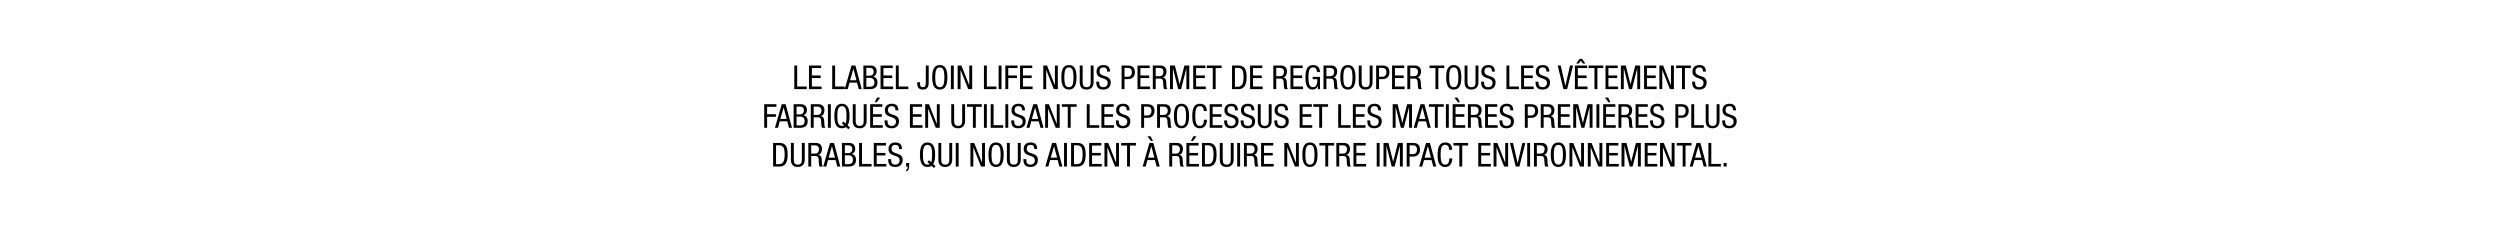 <svg width="5296" height="524" viewBox="0 0 5296 524" fill="none" xmlns="http://www.w3.org/2000/svg">
<path d="M1682.62 138.77V188.75H1709.08V183.29H1688.78V138.77H1682.62ZM1713.73 138.77V188.75H1740.4V183.29H1719.89V165.37H1738.44V159.91H1719.89V144.23H1739.56V138.77H1713.73ZM1762.94 138.77V188.75H1789.4V183.29H1769.1V138.77H1762.94ZM1803.85 138.77L1789.43 188.75H1795.87L1799.58 175.03H1815.54L1819.11 188.75H1825.55L1812.11 138.77H1803.85ZM1807.91 145.84L1814.28 169.99H1800.84L1807.77 145.84H1807.91ZM1829.05 138.77V188.75H1842.98C1853.34 188.75 1858.8 184.34 1858.8 174.47C1858.8 167.89 1855.65 163.48 1849.91 162.15V162.01C1854.39 160.68 1857.19 156.2 1857.19 151.58C1857.19 142.83 1851.94 138.77 1844.52 138.77H1829.05ZM1835.21 160.33V143.81H1842.42C1847.67 143.81 1850.75 146.4 1850.75 152C1850.75 157.53 1847.53 160.33 1842.49 160.33H1835.21ZM1835.21 183.71V164.95H1842.77C1848.44 164.95 1852.36 168.17 1852.36 174.47C1852.36 180.42 1849.07 183.71 1843.75 183.71H1835.21ZM1865.35 138.77V188.75H1892.02V183.29H1871.51V165.37H1890.06V159.91H1871.51V144.23H1891.18V138.77H1865.35ZM1897.75 138.77V188.75H1924.21V183.29H1903.91V138.77H1897.75ZM1961.21 138.77V174.68C1961.21 182.45 1959.53 184.69 1954.77 184.69C1950.85 184.69 1949.03 182.31 1949.03 177.97V174.19H1943.15V177.9C1943.15 185.67 1947.56 189.73 1954.84 189.73C1963.52 189.73 1967.37 185.32 1967.37 174.82V138.77H1961.21ZM1990.87 137.79C1980.3 137.79 1974.77 145.42 1974.77 163.76C1974.77 181.96 1980.16 189.73 1990.87 189.73C2001.65 189.73 2006.97 181.96 2006.97 163.76C2006.97 145.35 2001.44 137.79 1990.87 137.79ZM1981.21 163.83C1981.21 155.78 1981.98 150.25 1983.52 147.31C1985.06 144.3 1987.51 142.83 1990.8 142.83C1994.23 142.83 1996.68 144.37 1998.22 147.31C1999.76 150.32 2000.53 155.78 2000.53 163.76C2000.53 171.81 1999.76 177.34 1998.22 180.28C1996.68 183.22 1994.23 184.69 1990.87 184.69C1987.51 184.69 1985.06 183.22 1983.52 180.21C1981.98 177.27 1981.21 171.81 1981.21 163.83ZM2014.37 138.77V188.75H2020.53V138.77H2014.37ZM2028.66 138.77V188.75H2034.82V148.29H2034.96L2050.99 188.75H2059.46V138.77H2053.3V180.49H2053.16L2036.64 138.77H2028.66ZM2084.37 138.77V188.75H2110.83V183.29H2090.53V138.77H2084.37ZM2115.47 138.77V188.75H2121.63V138.77H2115.47ZM2129.76 138.77V188.75H2135.92V165.37H2154.47V159.91H2135.92V144.23H2155.59V138.77H2129.76ZM2160.86 138.77V188.75H2187.53V183.29H2167.02V165.37H2185.57V159.91H2167.02V144.23H2186.69V138.77H2160.86ZM2210.08 138.77V188.75H2216.24V148.29H2216.38L2232.41 188.75H2240.88V138.77H2234.72V180.49H2234.58L2218.06 138.77H2210.08ZM2264.38 137.79C2253.81 137.79 2248.28 145.42 2248.28 163.76C2248.28 181.96 2253.67 189.73 2264.38 189.73C2275.16 189.73 2280.48 181.96 2280.48 163.76C2280.48 145.35 2274.95 137.79 2264.38 137.79ZM2254.72 163.83C2254.72 155.78 2255.49 150.25 2257.03 147.31C2258.57 144.3 2261.02 142.83 2264.31 142.83C2267.74 142.83 2270.19 144.37 2271.73 147.31C2273.27 150.32 2274.04 155.78 2274.04 163.76C2274.04 171.81 2273.27 177.34 2271.73 180.28C2270.19 183.22 2267.74 184.69 2264.38 184.69C2261.02 184.69 2258.57 183.22 2257.03 180.21C2255.49 177.27 2254.72 171.81 2254.72 163.83ZM2287.32 138.77V174.19C2287.32 184.27 2291.94 189.73 2301.95 189.73C2311.54 189.73 2316.65 183.57 2316.65 174.26V138.77H2310.49V174.26C2310.49 181.33 2308.04 184.69 2301.95 184.69C2296.07 184.69 2293.48 181.47 2293.48 174.26V138.77H2287.32ZM2337.54 137.79C2327.88 137.79 2322.91 143.46 2322.91 151.65C2322.91 158.02 2325.5 162.29 2334.25 165.16C2341.74 167.61 2346.5 169.36 2346.5 175.87C2346.5 180.91 2342.93 184.69 2337.75 184.69C2330.47 184.69 2328.44 180.84 2328.44 173.77V173.07H2322.28V173.35C2322.28 185.11 2326.83 189.73 2337.4 189.73C2346.71 189.73 2352.94 184.55 2352.94 174.89C2352.94 168.03 2350 164.04 2341.04 161.31C2333.76 159.07 2329.35 157.25 2329.35 150.95C2329.35 145.91 2332.15 142.83 2337.61 142.83C2342.79 142.83 2345.38 145.77 2345.38 151.44V151.72H2351.54C2351.26 142.13 2346.85 137.79 2337.54 137.79ZM2375.99 138.77V188.75H2382.15V167.61H2390.06C2398.25 167.61 2404.2 162.36 2404.2 153.12C2404.2 143.81 2399.65 138.77 2389.29 138.77H2375.99ZM2382.15 162.57V143.81H2389.36C2394.47 143.81 2397.76 146.68 2397.76 152.84C2397.76 159 2394.33 162.57 2389.64 162.57H2382.15ZM2409.69 138.77V188.75H2436.36V183.29H2415.85V165.37H2434.4V159.91H2415.85V144.23H2435.52V138.77H2409.69ZM2442.09 138.77V188.75H2448.25V166.49H2457.07C2462.25 166.49 2463.79 169.78 2464 173.84C2464 174.05 2464.14 176.36 2464.35 180.84C2464.63 185.32 2465.26 187.91 2466.1 188.75H2473.52C2471.98 187.77 2471.21 186.02 2471.07 183.57L2470.44 172.65C2470.16 167.82 2467.57 164.53 2463.37 164.04V163.9C2468.48 162.71 2471.07 157.67 2471.07 151.3C2471.07 143.46 2466.03 138.77 2458.54 138.77H2442.09ZM2448.25 161.45V143.81H2455.81C2460.99 143.81 2464.63 146.61 2464.63 151.86C2464.63 158.51 2461.34 161.45 2455.74 161.45H2448.25ZM2478.53 138.77V188.75H2484.69V145.07H2484.83L2495.89 188.75H2502.05L2513.11 145.07H2513.25V188.75H2519.41V138.77H2509.05L2499.04 178.39H2498.9L2488.89 138.77H2478.53ZM2527.68 138.77V188.75H2554.35V183.29H2533.84V165.37H2552.39V159.91H2533.84V144.23H2553.51V138.77H2527.68ZM2556.58 138.77V144.23H2569.11V188.75H2575.27V144.23H2587.87V138.77H2556.58ZM2609.93 138.77V188.75H2624.14C2634.78 188.75 2640.8 180.98 2640.8 163.69C2640.8 152.98 2639.19 147.17 2636.32 143.81C2633.45 140.45 2629.25 138.77 2623.65 138.77H2609.93ZM2616.09 183.71V143.81H2622.46C2626.38 143.81 2629.32 145.07 2631.35 147.8C2633.31 150.39 2634.36 154.87 2634.36 163.76C2634.36 171.46 2633.24 176.36 2631.28 179.3C2629.25 182.24 2626.52 183.71 2622.46 183.71H2616.09ZM2648.2 138.77V188.75H2674.87V183.29H2654.36V165.37H2672.91V159.91H2654.36V144.23H2674.03V138.77H2648.2ZM2697.42 138.77V188.75H2703.58V166.49H2712.4C2717.58 166.49 2719.12 169.78 2719.33 173.84C2719.33 174.05 2719.47 176.36 2719.68 180.84C2719.96 185.32 2720.59 187.91 2721.43 188.75H2728.85C2727.31 187.77 2726.54 186.02 2726.4 183.57L2725.77 172.65C2725.49 167.82 2722.9 164.53 2718.7 164.04V163.9C2723.81 162.71 2726.4 157.67 2726.4 151.3C2726.4 143.46 2721.36 138.77 2713.87 138.77H2697.42ZM2703.58 161.45V143.81H2711.14C2716.32 143.81 2719.96 146.61 2719.96 151.86C2719.96 158.51 2716.67 161.45 2711.07 161.45H2703.58ZM2733.72 138.77V188.75H2760.39V183.29H2739.88V165.37H2758.43V159.91H2739.88V144.23H2759.55V138.77H2733.72ZM2781.52 137.79C2770.88 137.79 2765.42 145.42 2765.42 163.83C2765.42 175.59 2766.96 189.73 2780.75 189.73C2785.65 189.73 2789.99 186.79 2791.53 181.96H2791.67V188.75H2796.29V162.78H2780.82V167.82H2790.69V168.1C2790.69 179.58 2787.68 184.69 2781.52 184.69C2778.16 184.69 2775.71 183.15 2774.17 180.21C2772.63 177.27 2771.86 171.81 2771.86 163.83C2771.86 155.85 2772.56 150.67 2774.03 147.66C2775.57 144.65 2777.67 142.83 2781.52 142.83C2786.63 142.83 2789.36 145.84 2789.85 152.56V152.63H2796.29C2796.22 143.32 2790.83 137.79 2781.52 137.79ZM2803.72 138.77V188.75H2809.88V166.49H2818.7C2823.88 166.49 2825.42 169.78 2825.63 173.84C2825.63 174.05 2825.77 176.36 2825.98 180.84C2826.26 185.32 2826.89 187.91 2827.73 188.75H2835.15C2833.61 187.77 2832.84 186.02 2832.7 183.57L2832.07 172.65C2831.79 167.82 2829.2 164.53 2825 164.04V163.9C2830.11 162.71 2832.7 157.67 2832.7 151.3C2832.7 143.46 2827.66 138.77 2820.17 138.77H2803.72ZM2809.88 161.45V143.81H2817.44C2822.62 143.81 2826.26 146.61 2826.26 151.86C2826.26 158.51 2822.97 161.45 2817.37 161.45H2809.88ZM2855.41 137.79C2844.84 137.79 2839.31 145.42 2839.31 163.76C2839.31 181.96 2844.7 189.73 2855.41 189.73C2866.19 189.73 2871.51 181.96 2871.51 163.76C2871.51 145.35 2865.98 137.79 2855.41 137.79ZM2845.75 163.83C2845.75 155.78 2846.52 150.25 2848.06 147.31C2849.6 144.3 2852.05 142.83 2855.34 142.83C2858.77 142.83 2861.22 144.37 2862.76 147.31C2864.3 150.32 2865.07 155.78 2865.07 163.76C2865.07 171.81 2864.3 177.34 2862.76 180.28C2861.22 183.22 2858.77 184.69 2855.41 184.69C2852.05 184.69 2849.6 183.22 2848.06 180.21C2846.52 177.27 2845.75 171.81 2845.75 163.83ZM2878.35 138.77V174.19C2878.35 184.27 2882.97 189.73 2892.98 189.73C2902.57 189.73 2907.68 183.57 2907.68 174.26V138.77H2901.52V174.26C2901.52 181.33 2899.07 184.69 2892.98 184.69C2887.1 184.69 2884.51 181.47 2884.51 174.26V138.77H2878.35ZM2915.21 138.77V188.75H2921.37V167.61H2929.28C2937.47 167.61 2943.42 162.36 2943.42 153.12C2943.42 143.81 2938.87 138.77 2928.51 138.77H2915.21ZM2921.37 162.57V143.81H2928.58C2933.69 143.81 2936.98 146.68 2936.98 152.84C2936.98 159 2933.55 162.57 2928.86 162.57H2921.37ZM2948.91 138.77V188.75H2975.58V183.29H2955.07V165.37H2973.62V159.91H2955.07V144.23H2974.74V138.77H2948.91ZM2981.31 138.77V188.75H2987.47V166.49H2996.29C3001.47 166.49 3003.01 169.78 3003.22 173.84C3003.22 174.05 3003.36 176.36 3003.57 180.84C3003.85 185.32 3004.48 187.91 3005.32 188.75H3012.74C3011.2 187.77 3010.43 186.02 3010.29 183.57L3009.66 172.65C3009.38 167.82 3006.79 164.53 3002.59 164.04V163.9C3007.7 162.71 3010.29 157.67 3010.29 151.3C3010.29 143.46 3005.25 138.77 2997.76 138.77H2981.31ZM2987.47 161.45V143.81H2995.03C3000.21 143.81 3003.85 146.61 3003.85 151.86C3003.85 158.51 3000.56 161.45 2994.96 161.45H2987.47ZM3028.33 138.77V144.23H3040.86V188.75H3047.02V144.23H3059.62V138.77H3028.33ZM3079.63 137.79C3069.06 137.79 3063.53 145.42 3063.53 163.76C3063.53 181.96 3068.92 189.73 3079.63 189.73C3090.41 189.73 3095.73 181.96 3095.73 163.76C3095.73 145.35 3090.2 137.79 3079.63 137.79ZM3069.97 163.83C3069.97 155.78 3070.74 150.25 3072.28 147.31C3073.82 144.3 3076.27 142.83 3079.56 142.83C3082.99 142.83 3085.44 144.37 3086.98 147.31C3088.52 150.32 3089.29 155.78 3089.29 163.76C3089.29 171.81 3088.52 177.34 3086.98 180.28C3085.44 183.22 3082.99 184.69 3079.63 184.69C3076.27 184.69 3073.82 183.22 3072.28 180.21C3070.74 177.27 3069.97 171.81 3069.97 163.83ZM3102.57 138.77V174.19C3102.57 184.27 3107.19 189.73 3117.2 189.73C3126.79 189.73 3131.9 183.57 3131.9 174.26V138.77H3125.74V174.26C3125.74 181.33 3123.29 184.69 3117.2 184.69C3111.32 184.69 3108.73 181.47 3108.73 174.26V138.77H3102.57ZM3152.8 137.79C3143.14 137.79 3138.17 143.46 3138.17 151.65C3138.17 158.02 3140.76 162.29 3149.51 165.16C3157 167.61 3161.76 169.36 3161.76 175.87C3161.76 180.91 3158.19 184.69 3153.01 184.69C3145.73 184.69 3143.7 180.84 3143.7 173.77V173.07H3137.54V173.35C3137.54 185.11 3142.09 189.73 3152.66 189.73C3161.97 189.73 3168.2 184.55 3168.2 174.89C3168.2 168.03 3165.26 164.04 3156.3 161.31C3149.02 159.07 3144.61 157.25 3144.61 150.95C3144.61 145.91 3147.41 142.83 3152.87 142.83C3158.05 142.83 3160.64 145.77 3160.64 151.44V151.72H3166.8C3166.52 142.13 3162.11 137.79 3152.8 137.79ZM3191.24 138.77V188.75H3217.7V183.29H3197.4V138.77H3191.24ZM3222.35 138.77V188.75H3249.02V183.29H3228.51V165.37H3247.06V159.91H3228.51V144.23H3248.18V138.77H3222.35ZM3268.12 137.79C3258.46 137.79 3253.49 143.46 3253.49 151.65C3253.49 158.02 3256.08 162.29 3264.83 165.16C3272.32 167.61 3277.08 169.36 3277.08 175.87C3277.08 180.91 3273.51 184.69 3268.33 184.69C3261.05 184.69 3259.02 180.84 3259.02 173.77V173.07H3252.86V173.35C3252.86 185.11 3257.41 189.73 3267.98 189.73C3277.29 189.73 3283.52 184.55 3283.52 174.89C3283.52 168.03 3280.58 164.04 3271.62 161.31C3264.34 159.07 3259.93 157.25 3259.93 150.95C3259.93 145.91 3262.73 142.83 3268.19 142.83C3273.37 142.83 3275.96 145.77 3275.96 151.44V151.72H3282.12C3281.84 142.13 3277.43 137.79 3268.12 137.79ZM3299.77 138.77L3311.95 188.75H3319.79L3332.39 138.77H3325.95L3316.15 181.68H3316.01L3306.21 138.77H3299.77ZM3336.3 138.77V188.75H3362.97V183.29H3342.46V165.37H3361.01V159.91H3342.46V144.23H3362.13V138.77H3336.3ZM3346.17 124.7L3339.1 134.64H3344.56L3348.83 128.48L3353.1 134.64H3358.56L3351.56 124.7H3346.17ZM3365.21 138.77V144.23H3377.74V188.75H3383.9V144.23H3396.5V138.77H3365.21ZM3401.11 138.77V188.75H3427.78V183.29H3407.27V165.37H3425.82V159.91H3407.27V144.23H3426.94V138.77H3401.11ZM3433.65 138.77V188.75H3439.81V145.07H3439.95L3451.01 188.75H3457.17L3468.23 145.07H3468.37V188.75H3474.53V138.77H3464.17L3454.16 178.39H3454.02L3444.01 138.77H3433.65ZM3482.8 138.77V188.75H3509.47V183.29H3488.96V165.37H3507.51V159.91H3488.96V144.23H3508.63V138.77H3482.8ZM3515.2 138.77V188.75H3521.36V148.29H3521.5L3537.53 188.75H3546V138.77H3539.84V180.49H3539.7L3523.18 138.77H3515.2ZM3550.6 138.77V144.23H3563.13V188.75H3569.29V144.23H3581.89V138.77H3550.6ZM3599.87 137.79C3590.21 137.79 3585.24 143.46 3585.24 151.65C3585.24 158.02 3587.83 162.29 3596.58 165.16C3604.07 167.61 3608.83 169.36 3608.83 175.87C3608.83 180.91 3605.26 184.69 3600.08 184.69C3592.8 184.69 3590.77 180.84 3590.77 173.77V173.07H3584.61V173.35C3584.61 185.11 3589.16 189.73 3599.73 189.73C3609.04 189.73 3615.27 184.55 3615.27 174.89C3615.27 168.03 3612.33 164.04 3603.37 161.31C3596.09 159.07 3591.68 157.25 3591.68 150.95C3591.68 145.91 3594.48 142.83 3599.94 142.83C3605.12 142.83 3607.71 145.77 3607.71 151.44V151.72H3613.87C3613.59 142.13 3609.18 137.79 3599.87 137.79ZM1618.91 220.77V270.75H1625.07V247.37H1643.62V241.91H1625.07V226.23H1644.74V220.77H1618.91ZM1656.05 220.77L1641.63 270.75H1648.07L1651.78 257.03H1667.74L1671.31 270.75H1677.75L1664.31 220.77H1656.05ZM1660.11 227.84L1666.48 251.99H1653.04L1659.97 227.84H1660.11ZM1681.25 220.77V270.75H1695.18C1705.54 270.75 1711 266.34 1711 256.47C1711 249.89 1707.85 245.48 1702.11 244.15V244.01C1706.59 242.68 1709.39 238.2 1709.39 233.58C1709.39 224.83 1704.14 220.77 1696.72 220.77H1681.25ZM1687.41 242.33V225.81H1694.62C1699.87 225.81 1702.95 228.4 1702.95 234C1702.95 239.53 1699.73 242.33 1694.69 242.33H1687.41ZM1687.41 265.71V246.95H1694.97C1700.64 246.95 1704.56 250.17 1704.56 256.47C1704.56 262.42 1701.27 265.71 1695.95 265.71H1687.41ZM1717.55 220.77V270.75H1723.71V248.49H1732.53C1737.71 248.49 1739.25 251.78 1739.46 255.84C1739.46 256.05 1739.6 258.36 1739.81 262.84C1740.09 267.32 1740.72 269.91 1741.56 270.75H1748.98C1747.44 269.77 1746.67 268.02 1746.53 265.57L1745.9 254.65C1745.62 249.82 1743.03 246.53 1738.83 246.04V245.9C1743.94 244.71 1746.53 239.67 1746.53 233.3C1746.53 225.46 1741.49 220.77 1734 220.77H1717.55ZM1723.71 243.45V225.81H1731.27C1736.45 225.81 1740.09 228.61 1740.09 233.86C1740.09 240.51 1736.8 243.45 1731.2 243.45H1723.71ZM1753.85 220.77V270.75H1760.01V220.77H1753.85ZM1783.54 219.79C1772.97 219.79 1767.44 227.35 1767.44 245.76C1767.44 263.96 1772.83 271.73 1783.54 271.73C1786.97 271.73 1789.98 270.82 1792.15 269.21L1797.19 273.76L1800.62 270.12L1795.58 265.5C1798.38 261.3 1799.64 255.14 1799.64 245.76C1799.64 227.35 1794.11 219.79 1783.54 219.79ZM1773.88 245.83C1773.88 237.78 1773.88 224.83 1783.47 224.83C1793.2 224.83 1793.2 237.5 1793.2 245.83C1793.2 254.65 1792.57 258.57 1791.31 261.58L1786.69 257.38L1783.26 261.16L1788.09 265.5C1786.9 266.27 1785.36 266.69 1783.54 266.69C1774.09 266.69 1773.88 254.37 1773.88 245.83ZM1806.48 220.77V256.19C1806.48 266.27 1811.1 271.73 1821.11 271.73C1830.7 271.73 1835.81 265.57 1835.81 256.26V220.77H1829.65V256.26C1829.65 263.33 1827.2 266.69 1821.11 266.69C1815.23 266.69 1812.64 263.47 1812.64 256.26V220.77H1806.48ZM1843.33 220.77V270.75H1870V265.29H1849.49V247.37H1868.04V241.91H1849.49V226.23H1869.16V220.77H1843.33ZM1857.89 206.7L1852.99 216.64H1857.19L1864.75 206.7H1857.89ZM1889.11 219.79C1879.45 219.79 1874.48 225.46 1874.48 233.65C1874.48 240.02 1877.07 244.29 1885.82 247.16C1893.31 249.61 1898.07 251.36 1898.07 257.87C1898.07 262.91 1894.5 266.69 1889.32 266.69C1882.04 266.69 1880.01 262.84 1880.01 255.77V255.07H1873.85V255.35C1873.85 267.11 1878.4 271.73 1888.97 271.73C1898.28 271.73 1904.51 266.55 1904.51 256.89C1904.51 250.03 1901.57 246.04 1892.61 243.31C1885.33 241.07 1880.92 239.25 1880.92 232.95C1880.92 227.91 1883.72 224.83 1889.18 224.83C1894.36 224.83 1896.95 227.77 1896.95 233.44V233.72H1903.11C1902.83 224.13 1898.42 219.79 1889.11 219.79ZM1927.55 220.77V270.75H1954.22V265.29H1933.71V247.37H1952.26V241.91H1933.71V226.23H1953.38V220.77H1927.55ZM1959.96 220.77V270.75H1966.12V230.29H1966.26L1982.29 270.75H1990.76V220.77H1984.6V262.49H1984.46L1967.94 220.77H1959.96ZM2015.11 220.77V256.19C2015.11 266.27 2019.73 271.73 2029.74 271.73C2039.33 271.73 2044.44 265.57 2044.44 256.26V220.77H2038.28V256.26C2038.28 263.33 2035.83 266.69 2029.74 266.69C2023.86 266.69 2021.27 263.47 2021.27 256.26V220.77H2015.11ZM2048.47 220.77V226.23H2061V270.75H2067.16V226.23H2079.76V220.77H2048.47ZM2084.37 220.77V270.75H2090.53V220.77H2084.37ZM2098.66 220.77V270.75H2125.12V265.29H2104.82V220.77H2098.66ZM2129.76 220.77V270.75H2135.92V220.77H2129.76ZM2157.42 219.79C2147.76 219.79 2142.79 225.46 2142.79 233.65C2142.79 240.02 2145.38 244.29 2154.13 247.16C2161.62 249.61 2166.38 251.36 2166.38 257.87C2166.38 262.91 2162.81 266.69 2157.63 266.69C2150.35 266.69 2148.32 262.84 2148.32 255.77V255.07H2142.16V255.35C2142.16 267.11 2146.71 271.73 2157.28 271.73C2166.59 271.73 2172.82 266.55 2172.82 256.89C2172.82 250.03 2169.88 246.04 2160.92 243.31C2153.64 241.07 2149.23 239.25 2149.23 232.95C2149.23 227.91 2152.03 224.83 2157.49 224.83C2162.67 224.83 2165.26 227.77 2165.26 233.44V233.72H2171.42C2171.14 224.13 2166.73 219.79 2157.42 219.79ZM2188.85 220.77L2174.43 270.75H2180.87L2184.58 257.03H2200.54L2204.11 270.75H2210.55L2197.11 220.77H2188.85ZM2192.91 227.84L2199.28 251.99H2185.84L2192.77 227.84H2192.91ZM2214.05 220.77V270.75H2220.21V230.29H2220.35L2236.38 270.75H2244.85V220.77H2238.69V262.49H2238.55L2222.03 220.77H2214.05ZM2249.44 220.77V226.23H2261.97V270.75H2268.13V226.23H2280.73V220.77H2249.44ZM2302.16 220.77V270.75H2328.62V265.29H2308.32V220.77H2302.16ZM2333.27 220.77V270.75H2359.94V265.29H2339.43V247.37H2357.98V241.91H2339.43V226.23H2359.1V220.77H2333.27ZM2379.04 219.79C2369.38 219.79 2364.41 225.46 2364.41 233.65C2364.41 240.02 2367 244.29 2375.75 247.16C2383.24 249.61 2388 251.36 2388 257.87C2388 262.91 2384.43 266.69 2379.25 266.69C2371.97 266.69 2369.94 262.84 2369.94 255.77V255.07H2363.78V255.35C2363.78 267.11 2368.33 271.73 2378.9 271.73C2388.21 271.73 2394.44 266.55 2394.44 256.89C2394.44 250.03 2391.5 246.04 2382.54 243.31C2375.26 241.07 2370.85 239.25 2370.85 232.95C2370.85 227.91 2373.65 224.83 2379.11 224.83C2384.29 224.83 2386.88 227.77 2386.88 233.44V233.72H2393.04C2392.76 224.13 2388.35 219.79 2379.04 219.79ZM2417.48 220.77V270.75H2423.64V249.61H2431.55C2439.74 249.61 2445.69 244.36 2445.69 235.12C2445.69 225.81 2441.14 220.77 2430.78 220.77H2417.48ZM2423.64 244.57V225.81H2430.85C2435.96 225.81 2439.25 228.68 2439.25 234.84C2439.25 241 2435.82 244.57 2431.13 244.57H2423.64ZM2451.19 220.77V270.75H2457.35V248.49H2466.17C2471.35 248.49 2472.89 251.78 2473.1 255.84C2473.1 256.05 2473.24 258.36 2473.45 262.84C2473.73 267.32 2474.36 269.91 2475.2 270.75H2482.62C2481.08 269.77 2480.31 268.02 2480.17 265.57L2479.54 254.65C2479.26 249.82 2476.67 246.53 2472.47 246.04V245.9C2477.58 244.71 2480.17 239.67 2480.17 233.3C2480.17 225.46 2475.13 220.77 2467.64 220.77H2451.19ZM2457.35 243.45V225.81H2464.91C2470.09 225.81 2473.73 228.61 2473.73 233.86C2473.73 240.51 2470.44 243.45 2464.84 243.45H2457.35ZM2502.88 219.79C2492.31 219.79 2486.78 227.42 2486.78 245.76C2486.78 263.96 2492.17 271.73 2502.88 271.73C2513.66 271.73 2518.98 263.96 2518.98 245.76C2518.98 227.35 2513.45 219.79 2502.88 219.79ZM2493.22 245.83C2493.22 237.78 2493.99 232.25 2495.53 229.31C2497.07 226.3 2499.52 224.83 2502.81 224.83C2506.24 224.83 2508.69 226.37 2510.23 229.31C2511.77 232.32 2512.54 237.78 2512.54 245.76C2512.54 253.81 2511.77 259.34 2510.23 262.28C2508.69 265.22 2506.24 266.69 2502.88 266.69C2499.52 266.69 2497.07 265.22 2495.53 262.21C2493.99 259.27 2493.22 253.81 2493.22 245.83ZM2541.78 219.79C2531.14 219.79 2525.68 227.42 2525.68 245.83C2525.68 257.73 2527.22 271.73 2541.78 271.73C2551.16 271.73 2556.2 265.36 2556.97 253.6H2550.53C2550.25 262.77 2547.52 266.69 2541.78 266.69C2538.42 266.69 2535.97 265.22 2534.43 262.21C2532.89 259.27 2532.12 253.81 2532.12 245.83C2532.12 237.29 2532.89 232.46 2534.36 229.45C2535.9 226.44 2538.35 224.83 2541.78 224.83C2547.17 224.83 2549.83 228.26 2550.11 235.33H2556.55C2556.2 224.83 2551.37 219.79 2541.78 219.79ZM2562.68 220.77V270.75H2589.35V265.29H2568.84V247.37H2587.39V241.91H2568.84V226.23H2588.51V220.77H2562.68ZM2608.45 219.79C2598.79 219.79 2593.82 225.46 2593.82 233.65C2593.82 240.02 2596.41 244.29 2605.16 247.16C2612.65 249.61 2617.41 251.36 2617.41 257.87C2617.41 262.91 2613.84 266.69 2608.66 266.69C2601.38 266.69 2599.35 262.84 2599.35 255.77V255.07H2593.19V255.35C2593.19 267.11 2597.74 271.73 2608.31 271.73C2617.62 271.73 2623.85 266.55 2623.85 256.89C2623.85 250.03 2620.91 246.04 2611.95 243.31C2604.67 241.07 2600.26 239.25 2600.26 232.95C2600.26 227.91 2603.06 224.83 2608.52 224.83C2613.7 224.83 2616.29 227.77 2616.29 233.44V233.72H2622.45C2622.17 224.13 2617.76 219.79 2608.45 219.79ZM2643.45 219.79C2633.79 219.79 2628.82 225.46 2628.82 233.65C2628.82 240.02 2631.41 244.29 2640.16 247.16C2647.65 249.61 2652.41 251.36 2652.41 257.87C2652.41 262.91 2648.84 266.69 2643.66 266.69C2636.38 266.69 2634.35 262.84 2634.35 255.77V255.07H2628.19V255.35C2628.19 267.11 2632.74 271.73 2643.31 271.73C2652.62 271.73 2658.85 266.55 2658.85 256.89C2658.85 250.03 2655.91 246.04 2646.95 243.31C2639.67 241.07 2635.26 239.25 2635.26 232.95C2635.26 227.91 2638.06 224.83 2643.52 224.83C2648.7 224.83 2651.29 227.77 2651.29 233.44V233.72H2657.45C2657.17 224.13 2652.76 219.79 2643.45 219.79ZM2664.52 220.77V256.19C2664.52 266.27 2669.14 271.73 2679.15 271.73C2688.74 271.73 2693.85 265.57 2693.85 256.26V220.77H2687.69V256.26C2687.69 263.33 2685.24 266.69 2679.15 266.69C2673.27 266.69 2670.68 263.47 2670.68 256.26V220.77H2664.52ZM2714.75 219.79C2705.09 219.79 2700.12 225.46 2700.12 233.65C2700.12 240.02 2702.71 244.29 2711.46 247.16C2718.95 249.61 2723.71 251.36 2723.71 257.87C2723.71 262.91 2720.14 266.69 2714.96 266.69C2707.68 266.69 2705.65 262.84 2705.65 255.77V255.07H2699.49V255.35C2699.49 267.11 2704.04 271.73 2714.61 271.73C2723.92 271.73 2730.15 266.55 2730.15 256.89C2730.15 250.03 2727.21 246.04 2718.25 243.31C2710.97 241.07 2706.56 239.25 2706.56 232.95C2706.56 227.91 2709.36 224.83 2714.82 224.83C2720 224.83 2722.59 227.77 2722.59 233.44V233.72H2728.75C2728.47 224.13 2724.06 219.79 2714.75 219.79ZM2753.2 220.77V270.75H2779.87V265.29H2759.36V247.37H2777.91V241.91H2759.36V226.23H2779.03V220.77H2753.2ZM2782.1 220.77V226.23H2794.63V270.75H2800.79V226.23H2813.39V220.77H2782.1ZM2834.82 220.77V270.75H2861.28V265.29H2840.98V220.77H2834.82ZM2865.92 220.77V270.75H2892.59V265.29H2872.08V247.37H2890.63V241.91H2872.08V226.23H2891.75V220.77H2865.92ZM2911.69 219.79C2902.03 219.79 2897.06 225.46 2897.06 233.65C2897.06 240.02 2899.65 244.29 2908.4 247.16C2915.89 249.61 2920.65 251.36 2920.65 257.87C2920.65 262.91 2917.08 266.69 2911.9 266.69C2904.62 266.69 2902.59 262.84 2902.59 255.77V255.07H2896.43V255.35C2896.43 267.11 2900.98 271.73 2911.55 271.73C2920.86 271.73 2927.09 266.55 2927.09 256.89C2927.09 250.03 2924.15 246.04 2915.19 243.31C2907.91 241.07 2903.5 239.25 2903.5 232.95C2903.5 227.91 2906.3 224.83 2911.76 224.83C2916.94 224.83 2919.53 227.77 2919.53 233.44V233.72H2925.69C2925.41 224.13 2921 219.79 2911.69 219.79ZM2950.28 220.77V270.75H2956.44V227.07H2956.58L2967.64 270.75H2973.8L2984.86 227.07H2985V270.75H2991.16V220.77H2980.8L2970.79 260.39H2970.65L2960.64 220.77H2950.28ZM3009.23 220.77L2994.81 270.75H3001.25L3004.96 257.03H3020.92L3024.49 270.75H3030.93L3017.49 220.77H3009.23ZM3013.29 227.84L3019.66 251.99H3006.22L3013.15 227.84H3013.29ZM3027.1 220.77V226.23H3039.63V270.75H3045.79V226.23H3058.39V220.77H3027.1ZM3063 220.77V270.75H3069.16V220.77H3063ZM3077.29 220.77V270.75H3103.96V265.29H3083.45V247.37H3102V241.91H3083.45V226.23H3103.12V220.77H3077.29ZM3080.93 206.7L3088.49 216.64H3092.69L3087.79 206.7H3080.93ZM3109.69 220.77V270.75H3115.85V248.49H3124.67C3129.85 248.49 3131.39 251.78 3131.6 255.84C3131.6 256.05 3131.74 258.36 3131.95 262.84C3132.23 267.32 3132.86 269.91 3133.7 270.75H3141.12C3139.58 269.77 3138.81 268.02 3138.67 265.57L3138.04 254.65C3137.76 249.82 3135.17 246.53 3130.97 246.04V245.9C3136.08 244.71 3138.67 239.67 3138.67 233.3C3138.67 225.46 3133.63 220.77 3126.14 220.77H3109.69ZM3115.85 243.45V225.81H3123.41C3128.59 225.81 3132.23 228.61 3132.23 233.86C3132.23 240.51 3128.94 243.45 3123.34 243.45H3115.85ZM3145.99 220.77V270.75H3172.66V265.29H3152.15V247.37H3170.7V241.91H3152.15V226.23H3171.82V220.77H3145.99ZM3191.76 219.79C3182.1 219.79 3177.13 225.46 3177.13 233.65C3177.13 240.02 3179.72 244.29 3188.47 247.16C3195.96 249.61 3200.72 251.36 3200.72 257.87C3200.72 262.91 3197.15 266.69 3191.97 266.69C3184.69 266.69 3182.66 262.84 3182.66 255.77V255.07H3176.5V255.35C3176.5 267.11 3181.05 271.73 3191.62 271.73C3200.93 271.73 3207.16 266.55 3207.16 256.89C3207.16 250.03 3204.22 246.04 3195.26 243.31C3187.98 241.07 3183.57 239.25 3183.57 232.95C3183.57 227.91 3186.37 224.83 3191.83 224.83C3197.01 224.83 3199.6 227.77 3199.6 233.44V233.72H3205.76C3205.48 224.13 3201.07 219.79 3191.76 219.79ZM3230.21 220.77V270.75H3236.37V249.61H3244.28C3252.47 249.61 3258.42 244.36 3258.42 235.12C3258.42 225.81 3253.87 220.77 3243.51 220.77H3230.21ZM3236.37 244.57V225.81H3243.58C3248.69 225.81 3251.98 228.68 3251.98 234.84C3251.98 241 3248.55 244.57 3243.86 244.57H3236.37ZM3263.91 220.77V270.75H3270.07V248.49H3278.89C3284.07 248.49 3285.61 251.78 3285.82 255.84C3285.82 256.05 3285.96 258.36 3286.17 262.84C3286.45 267.32 3287.08 269.91 3287.92 270.75H3295.34C3293.8 269.77 3293.03 268.02 3292.89 265.57L3292.26 254.65C3291.98 249.82 3289.39 246.53 3285.19 246.04V245.9C3290.3 244.71 3292.89 239.67 3292.89 233.3C3292.89 225.46 3287.85 220.77 3280.36 220.77H3263.91ZM3270.07 243.45V225.81H3277.63C3282.81 225.81 3286.45 228.61 3286.45 233.86C3286.45 240.51 3283.16 243.45 3277.56 243.45H3270.07ZM3300.21 220.77V270.75H3326.88V265.29H3306.37V247.37H3324.92V241.91H3306.37V226.23H3326.04V220.77H3300.21ZM3332.75 220.77V270.75H3338.91V227.07H3339.05L3350.11 270.75H3356.27L3367.33 227.07H3367.47V270.75H3373.63V220.77H3363.27L3353.26 260.39H3353.12L3343.11 220.77H3332.75ZM3381.9 220.77V270.75H3388.06V220.77H3381.9ZM3396.19 220.77V270.75H3422.86V265.29H3402.35V247.37H3420.9V241.91H3402.35V226.23H3422.02V220.77H3396.19ZM3399.83 206.7L3407.39 216.64H3411.59L3406.69 206.7H3399.83ZM3428.59 220.77V270.75H3434.75V248.49H3443.57C3448.75 248.49 3450.29 251.78 3450.5 255.84C3450.5 256.05 3450.64 258.36 3450.85 262.84C3451.13 267.32 3451.76 269.91 3452.6 270.75H3460.02C3458.48 269.77 3457.71 268.02 3457.57 265.57L3456.94 254.65C3456.66 249.82 3454.07 246.53 3449.87 246.04V245.9C3454.98 244.71 3457.57 239.67 3457.57 233.3C3457.57 225.46 3452.53 220.77 3445.04 220.77H3428.59ZM3434.75 243.45V225.81H3442.31C3447.49 225.81 3451.13 228.61 3451.13 233.86C3451.13 240.51 3447.84 243.45 3442.24 243.45H3434.75ZM3464.89 220.77V270.75H3491.56V265.29H3471.05V247.37H3489.6V241.91H3471.05V226.23H3490.72V220.77H3464.89ZM3510.66 219.79C3501 219.79 3496.03 225.46 3496.03 233.65C3496.03 240.02 3498.62 244.29 3507.37 247.16C3514.86 249.61 3519.62 251.36 3519.62 257.87C3519.62 262.91 3516.05 266.69 3510.87 266.69C3503.59 266.69 3501.56 262.84 3501.56 255.77V255.07H3495.4V255.35C3495.4 267.11 3499.95 271.73 3510.52 271.73C3519.83 271.73 3526.06 266.55 3526.06 256.89C3526.06 250.03 3523.12 246.04 3514.16 243.31C3506.88 241.07 3502.47 239.25 3502.47 232.95C3502.47 227.91 3505.27 224.83 3510.73 224.83C3515.91 224.83 3518.5 227.77 3518.5 233.44V233.72H3524.66C3524.38 224.13 3519.97 219.79 3510.66 219.79ZM3549.11 220.77V270.75H3555.27V249.61H3563.18C3571.37 249.61 3577.32 244.36 3577.32 235.12C3577.32 225.81 3572.77 220.77 3562.41 220.77H3549.11ZM3555.27 244.57V225.81H3562.48C3567.59 225.81 3570.88 228.68 3570.88 234.84C3570.88 241 3567.45 244.57 3562.76 244.57H3555.27ZM3582.81 220.77V270.75H3609.27V265.29H3588.97V220.77H3582.81ZM3613.35 220.77V256.19C3613.35 266.27 3617.97 271.73 3627.98 271.73C3637.57 271.73 3642.68 265.57 3642.68 256.26V220.77H3636.52V256.26C3636.52 263.33 3634.07 266.69 3627.98 266.69C3622.1 266.69 3619.51 263.47 3619.51 256.26V220.77H3613.35ZM3663.58 219.79C3653.92 219.79 3648.95 225.46 3648.95 233.65C3648.95 240.02 3651.54 244.29 3660.29 247.16C3667.78 249.61 3672.54 251.36 3672.54 257.87C3672.54 262.91 3668.97 266.69 3663.79 266.69C3656.51 266.69 3654.48 262.84 3654.48 255.77V255.07H3648.32V255.35C3648.32 267.11 3652.87 271.73 3663.44 271.73C3672.75 271.73 3678.98 266.55 3678.98 256.89C3678.98 250.03 3676.04 246.04 3667.08 243.31C3659.8 241.07 3655.39 239.25 3655.39 232.95C3655.39 227.91 3658.19 224.83 3663.65 224.83C3668.83 224.83 3671.42 227.77 3671.42 233.44V233.72H3677.58C3677.3 224.13 3672.89 219.79 3663.58 219.79ZM1637.76 302.77V352.75H1651.97C1662.61 352.75 1668.63 344.98 1668.63 327.69C1668.63 316.98 1667.02 311.17 1664.15 307.81C1661.28 304.45 1657.08 302.77 1651.48 302.77H1637.76ZM1643.92 347.71V307.81H1650.29C1654.21 307.81 1657.15 309.07 1659.18 311.8C1661.14 314.39 1662.19 318.87 1662.19 327.76C1662.19 335.46 1661.07 340.36 1659.11 343.3C1657.08 346.24 1654.35 347.71 1650.29 347.71H1643.92ZM1675.46 302.77V338.19C1675.46 348.27 1680.08 353.73 1690.09 353.73C1699.68 353.73 1704.79 347.57 1704.79 338.26V302.77H1698.63V338.26C1698.63 345.33 1696.18 348.69 1690.09 348.69C1684.21 348.69 1681.62 345.47 1681.62 338.26V302.77H1675.46ZM1712.32 302.77V352.75H1718.48V330.49H1727.3C1732.48 330.49 1734.02 333.78 1734.23 337.84C1734.23 338.05 1734.37 340.36 1734.58 344.84C1734.86 349.32 1735.49 351.91 1736.33 352.75H1743.75C1742.21 351.77 1741.44 350.02 1741.3 347.57L1740.67 336.65C1740.39 331.82 1737.8 328.53 1733.6 328.04V327.9C1738.71 326.71 1741.3 321.67 1741.3 315.3C1741.3 307.46 1736.26 302.77 1728.77 302.77H1712.32ZM1718.48 325.45V307.81H1726.04C1731.22 307.81 1734.86 310.61 1734.86 315.86C1734.86 322.51 1731.57 325.45 1725.97 325.45H1718.48ZM1758.42 302.77L1744 352.75H1750.44L1754.15 339.03H1770.11L1773.68 352.75H1780.12L1766.68 302.77H1758.42ZM1762.48 309.84L1768.85 333.99H1755.41L1762.34 309.84H1762.48ZM1783.62 302.77V352.75H1797.55C1807.91 352.75 1813.37 348.34 1813.37 338.47C1813.37 331.89 1810.22 327.48 1804.48 326.15V326.01C1808.96 324.68 1811.76 320.2 1811.76 315.58C1811.76 306.83 1806.51 302.77 1799.09 302.77H1783.62ZM1789.78 324.33V307.81H1796.99C1802.24 307.81 1805.32 310.4 1805.32 316C1805.32 321.53 1802.1 324.33 1797.06 324.33H1789.78ZM1789.78 347.71V328.95H1797.34C1803.01 328.95 1806.93 332.17 1806.93 338.47C1806.93 344.42 1803.64 347.71 1798.32 347.71H1789.78ZM1819.92 302.77V352.75H1846.38V347.29H1826.08V302.77H1819.92ZM1851.02 302.77V352.75H1877.69V347.29H1857.18V329.37H1875.73V323.91H1857.18V308.23H1876.85V302.77H1851.02ZM1896.8 301.79C1887.14 301.79 1882.17 307.46 1882.17 315.65C1882.17 322.02 1884.76 326.29 1893.51 329.16C1901 331.61 1905.76 333.36 1905.76 339.87C1905.76 344.91 1902.19 348.69 1897.01 348.69C1889.73 348.69 1887.7 344.84 1887.7 337.77V337.07H1881.54V337.35C1881.54 349.11 1886.09 353.73 1896.66 353.73C1905.97 353.73 1912.2 348.55 1912.2 338.89C1912.2 332.03 1909.26 328.04 1900.3 325.31C1893.02 323.07 1888.61 321.25 1888.61 314.95C1888.61 309.91 1891.41 306.83 1896.87 306.83C1902.05 306.83 1904.64 309.77 1904.64 315.44V315.72H1910.8C1910.52 306.13 1906.11 301.79 1896.8 301.79ZM1919.55 345.33V352.75H1922.63V354.29C1922.63 357.51 1921.86 358.7 1919.55 359.82V363.11C1923.68 361.85 1925.99 359.4 1925.99 352.19V345.33H1919.55ZM1964.86 301.79C1954.29 301.79 1948.76 309.35 1948.76 327.76C1948.76 345.96 1954.15 353.73 1964.86 353.73C1968.29 353.73 1971.3 352.82 1973.47 351.21L1978.51 355.76L1981.94 352.12L1976.9 347.5C1979.7 343.3 1980.96 337.14 1980.96 327.76C1980.96 309.35 1975.43 301.79 1964.86 301.79ZM1955.2 327.83C1955.2 319.78 1955.2 306.83 1964.79 306.83C1974.52 306.83 1974.52 319.5 1974.52 327.83C1974.52 336.65 1973.89 340.57 1972.63 343.58L1968.01 339.38L1964.58 343.16L1969.41 347.5C1968.22 348.27 1966.68 348.69 1964.86 348.69C1955.41 348.69 1955.2 336.37 1955.2 327.83ZM1987.8 302.77V338.19C1987.8 348.27 1992.42 353.73 2002.43 353.73C2012.02 353.73 2017.13 347.57 2017.13 338.26V302.77H2010.97V338.26C2010.97 345.33 2008.52 348.69 2002.43 348.69C1996.55 348.69 1993.96 345.47 1993.96 338.26V302.77H1987.8ZM2024.66 302.77V352.75H2030.82V302.77H2024.66ZM2055.76 302.77V352.75H2061.92V312.29H2062.06L2078.09 352.75H2086.56V302.77H2080.4V344.49H2080.26L2063.74 302.77H2055.76ZM2110.06 301.79C2099.49 301.79 2093.96 309.42 2093.96 327.76C2093.96 345.96 2099.35 353.73 2110.06 353.73C2120.84 353.73 2126.16 345.96 2126.16 327.76C2126.16 309.35 2120.63 301.79 2110.06 301.79ZM2100.4 327.83C2100.4 319.78 2101.17 314.25 2102.71 311.31C2104.25 308.3 2106.7 306.83 2109.99 306.83C2113.42 306.83 2115.87 308.37 2117.41 311.31C2118.95 314.32 2119.72 319.78 2119.72 327.76C2119.72 335.81 2118.95 341.34 2117.41 344.28C2115.87 347.22 2113.42 348.69 2110.06 348.69C2106.7 348.69 2104.25 347.22 2102.71 344.21C2101.17 341.27 2100.4 335.81 2100.4 327.83ZM2132.99 302.77V338.19C2132.99 348.27 2137.61 353.73 2147.62 353.73C2157.21 353.73 2162.32 347.57 2162.32 338.26V302.77H2156.16V338.26C2156.16 345.33 2153.71 348.69 2147.62 348.69C2141.74 348.69 2139.15 345.47 2139.15 338.26V302.77H2132.99ZM2183.22 301.79C2173.56 301.79 2168.59 307.46 2168.59 315.65C2168.59 322.02 2171.18 326.29 2179.93 329.16C2187.42 331.61 2192.18 333.36 2192.18 339.87C2192.18 344.91 2188.61 348.69 2183.43 348.69C2176.15 348.69 2174.12 344.84 2174.12 337.77V337.07H2167.96V337.35C2167.96 349.11 2172.51 353.73 2183.08 353.73C2192.39 353.73 2198.62 348.55 2198.62 338.89C2198.62 332.03 2195.68 328.04 2186.72 325.31C2179.44 323.07 2175.03 321.25 2175.03 314.95C2175.03 309.91 2177.83 306.83 2183.29 306.83C2188.47 306.83 2191.06 309.77 2191.06 315.44V315.72H2197.22C2196.94 306.13 2192.53 301.79 2183.22 301.79ZM2228.87 302.77L2214.45 352.75H2220.89L2224.6 339.03H2240.56L2244.13 352.75H2250.57L2237.13 302.77H2228.87ZM2232.93 309.84L2239.3 333.99H2225.86L2232.79 309.84H2232.93ZM2254.07 302.77V352.75H2260.23V302.77H2254.07ZM2268.99 302.77V352.75H2283.2C2293.84 352.75 2299.86 344.98 2299.86 327.69C2299.86 316.98 2298.25 311.17 2295.38 307.81C2292.51 304.45 2288.31 302.77 2282.71 302.77H2268.99ZM2275.15 347.71V307.81H2281.52C2285.44 307.81 2288.38 309.07 2290.41 311.8C2292.37 314.39 2293.42 318.87 2293.42 327.76C2293.42 335.46 2292.3 340.36 2290.34 343.3C2288.31 346.24 2285.58 347.71 2281.52 347.71H2275.15ZM2307.26 302.77V352.75H2333.93V347.29H2313.42V329.37H2331.97V323.91H2313.42V308.23H2333.09V302.77H2307.26ZM2339.66 302.77V352.75H2345.82V312.29H2345.96L2361.99 352.75H2370.46V302.77H2364.3V344.49H2364.16L2347.64 302.77H2339.66ZM2375.05 302.77V308.23H2387.58V352.75H2393.74V308.23H2406.34V302.77H2375.05ZM2434.98 302.77L2420.56 352.75H2427L2430.71 339.03H2446.67L2450.24 352.75H2456.68L2443.24 302.77H2434.98ZM2439.04 309.84L2445.41 333.99H2431.97L2438.9 309.84H2439.04ZM2430.64 288.7L2438.2 298.64H2442.4L2437.5 288.7H2430.64ZM2476.99 302.77V352.75H2483.15V330.49H2491.97C2497.15 330.49 2498.69 333.78 2498.9 337.84C2498.9 338.05 2499.04 340.36 2499.25 344.84C2499.53 349.32 2500.16 351.91 2501 352.75H2508.42C2506.88 351.77 2506.11 350.02 2505.97 347.57L2505.34 336.65C2505.06 331.82 2502.47 328.53 2498.27 328.04V327.9C2503.38 326.71 2505.97 321.67 2505.97 315.3C2505.97 307.46 2500.93 302.77 2493.44 302.77H2476.99ZM2483.15 325.45V307.81H2490.71C2495.89 307.81 2499.53 310.61 2499.53 315.86C2499.53 322.51 2496.24 325.45 2490.64 325.45H2483.15ZM2513.29 302.77V352.75H2539.96V347.29H2519.45V329.37H2538V323.91H2519.45V308.23H2539.12V302.77H2513.29ZM2527.85 288.7L2522.95 298.64H2527.15L2534.71 288.7H2527.85ZM2546.32 302.77V352.75H2560.53C2571.17 352.75 2577.19 344.98 2577.19 327.69C2577.19 316.98 2575.58 311.17 2572.71 307.81C2569.84 304.45 2565.64 302.77 2560.04 302.77H2546.32ZM2552.48 347.71V307.81H2558.85C2562.77 307.81 2565.71 309.07 2567.74 311.8C2569.7 314.39 2570.75 318.87 2570.75 327.76C2570.75 335.46 2569.63 340.36 2567.67 343.3C2565.64 346.24 2562.91 347.71 2558.85 347.71H2552.48ZM2584.03 302.77V338.19C2584.03 348.27 2588.65 353.73 2598.66 353.73C2608.25 353.73 2613.36 347.57 2613.36 338.26V302.77H2607.2V338.26C2607.2 345.33 2604.75 348.69 2598.66 348.69C2592.78 348.69 2590.19 345.47 2590.19 338.26V302.77H2584.03ZM2620.89 302.77V352.75H2627.05V302.77H2620.89ZM2635.18 302.77V352.75H2641.34V330.49H2650.16C2655.34 330.49 2656.88 333.78 2657.09 337.84C2657.09 338.05 2657.23 340.36 2657.44 344.84C2657.72 349.32 2658.35 351.91 2659.19 352.75H2666.61C2665.07 351.77 2664.3 350.02 2664.16 347.57L2663.53 336.65C2663.25 331.82 2660.66 328.53 2656.46 328.04V327.9C2661.57 326.71 2664.16 321.67 2664.16 315.3C2664.16 307.46 2659.12 302.77 2651.63 302.77H2635.18ZM2641.34 325.45V307.81H2648.9C2654.08 307.81 2657.72 310.61 2657.72 315.86C2657.72 322.51 2654.43 325.45 2648.83 325.45H2641.34ZM2671.47 302.77V352.75H2698.14V347.29H2677.63V329.37H2696.18V323.91H2677.63V308.23H2697.3V302.77H2671.47ZM2720.69 302.77V352.75H2726.85V312.29H2726.99L2743.02 352.75H2751.49V302.77H2745.33V344.49H2745.19L2728.67 302.77H2720.69ZM2774.99 301.79C2764.42 301.79 2758.89 309.42 2758.89 327.76C2758.89 345.96 2764.28 353.73 2774.99 353.73C2785.77 353.73 2791.09 345.96 2791.09 327.76C2791.09 309.35 2785.56 301.79 2774.99 301.79ZM2765.33 327.83C2765.33 319.78 2766.1 314.25 2767.64 311.31C2769.18 308.3 2771.63 306.83 2774.92 306.83C2778.35 306.83 2780.8 308.37 2782.34 311.31C2783.88 314.32 2784.65 319.78 2784.65 327.76C2784.65 335.81 2783.88 341.34 2782.34 344.28C2780.8 347.22 2778.35 348.69 2774.99 348.69C2771.63 348.69 2769.18 347.22 2767.64 344.21C2766.1 341.27 2765.33 335.81 2765.33 327.83ZM2794.99 302.77V308.23H2807.52V352.75H2813.68V308.23H2826.28V302.77H2794.99ZM2830.89 302.77V352.75H2837.05V330.49H2845.87C2851.05 330.49 2852.59 333.78 2852.8 337.84C2852.8 338.05 2852.94 340.36 2853.15 344.84C2853.43 349.32 2854.06 351.91 2854.9 352.75H2862.32C2860.78 351.77 2860.01 350.02 2859.87 347.57L2859.24 336.65C2858.96 331.82 2856.37 328.53 2852.17 328.04V327.9C2857.28 326.71 2859.87 321.67 2859.87 315.3C2859.87 307.46 2854.83 302.77 2847.34 302.77H2830.89ZM2837.05 325.45V307.81H2844.61C2849.79 307.81 2853.43 310.61 2853.43 315.86C2853.43 322.51 2850.14 325.45 2844.54 325.45H2837.05ZM2867.19 302.77V352.75H2893.86V347.29H2873.35V329.37H2891.9V323.91H2873.35V308.23H2893.02V302.77H2867.19ZM2916.41 302.77V352.75H2922.57V302.77H2916.41ZM2930.83 302.77V352.75H2936.99V309.07H2937.13L2948.19 352.75H2954.35L2965.41 309.07H2965.55V352.75H2971.71V302.77H2961.35L2951.34 342.39H2951.2L2941.19 302.77H2930.83ZM2979.98 302.77V352.75H2986.14V331.61H2994.05C3002.24 331.61 3008.19 326.36 3008.19 317.12C3008.19 307.81 3003.64 302.77 2993.28 302.77H2979.98ZM2986.14 326.57V307.81H2993.35C2998.46 307.81 3001.75 310.68 3001.75 316.84C3001.75 323 2998.32 326.57 2993.63 326.57H2986.14ZM3020.88 302.77L3006.46 352.75H3012.9L3016.61 339.03H3032.57L3036.14 352.75H3042.58L3029.14 302.77H3020.88ZM3024.94 309.84L3031.31 333.99H3017.87L3024.8 309.84H3024.94ZM3061.48 301.79C3050.84 301.79 3045.38 309.42 3045.38 327.83C3045.38 339.73 3046.92 353.73 3061.48 353.73C3070.86 353.73 3075.9 347.36 3076.67 335.6H3070.23C3069.95 344.77 3067.22 348.69 3061.48 348.69C3058.12 348.69 3055.67 347.22 3054.13 344.21C3052.59 341.27 3051.82 335.81 3051.82 327.83C3051.82 319.29 3052.59 314.46 3054.06 311.45C3055.6 308.44 3058.05 306.83 3061.48 306.83C3066.87 306.83 3069.53 310.26 3069.81 317.33H3076.25C3075.9 306.83 3071.07 301.79 3061.48 301.79ZM3078.88 302.77V308.23H3091.41V352.75H3097.57V308.23H3110.17V302.77H3078.88ZM3131.6 302.77V352.75H3158.27V347.29H3137.76V329.37H3156.31V323.91H3137.76V308.23H3157.43V302.77H3131.6ZM3164 302.77V352.75H3170.16V312.29H3170.3L3186.33 352.75H3194.8V302.77H3188.64V344.49H3188.5L3171.98 302.77H3164ZM3198.7 302.77L3210.88 352.75H3218.72L3231.32 302.77H3224.88L3215.08 345.68H3214.94L3205.14 302.77H3198.7ZM3235.23 302.77V352.75H3241.39V302.77H3235.23ZM3249.52 302.77V352.75H3255.68V330.49H3264.5C3269.68 330.49 3271.22 333.78 3271.43 337.84C3271.43 338.05 3271.57 340.36 3271.78 344.84C3272.06 349.32 3272.69 351.91 3273.53 352.75H3280.95C3279.41 351.77 3278.64 350.02 3278.5 347.57L3277.87 336.65C3277.59 331.82 3275 328.53 3270.8 328.04V327.9C3275.91 326.71 3278.5 321.67 3278.5 315.3C3278.5 307.46 3273.46 302.77 3265.97 302.77H3249.52ZM3255.68 325.45V307.81H3263.24C3268.42 307.81 3272.06 310.61 3272.06 315.86C3272.06 322.51 3268.77 325.45 3263.17 325.45H3255.68ZM3301.22 301.79C3290.65 301.79 3285.12 309.42 3285.12 327.76C3285.12 345.96 3290.51 353.73 3301.22 353.73C3312 353.73 3317.32 345.96 3317.32 327.76C3317.32 309.35 3311.79 301.79 3301.22 301.79ZM3291.56 327.83C3291.56 319.78 3292.33 314.25 3293.87 311.31C3295.41 308.3 3297.86 306.83 3301.15 306.83C3304.58 306.83 3307.03 308.37 3308.57 311.31C3310.11 314.32 3310.88 319.78 3310.88 327.76C3310.88 335.81 3310.11 341.34 3308.57 344.28C3307.03 347.22 3304.58 348.69 3301.22 348.69C3297.86 348.69 3295.41 347.22 3293.87 344.21C3292.33 341.27 3291.56 335.81 3291.56 327.83ZM3324.72 302.77V352.75H3330.88V312.29H3331.02L3347.05 352.75H3355.52V302.77H3349.36V344.49H3349.22L3332.7 302.77H3324.72ZM3363.61 302.77V352.75H3369.77V312.29H3369.91L3385.94 352.75H3394.41V302.77H3388.25V344.49H3388.11L3371.59 302.77H3363.61ZM3402.51 302.77V352.75H3429.18V347.29H3408.67V329.37H3427.22V323.91H3408.67V308.23H3428.34V302.77H3402.51ZM3435.05 302.77V352.75H3441.21V309.07H3441.35L3452.41 352.75H3458.57L3469.63 309.07H3469.77V352.75H3475.93V302.77H3465.57L3455.56 342.39H3455.42L3445.41 302.77H3435.05ZM3484.2 302.77V352.75H3510.87V347.29H3490.36V329.37H3508.91V323.91H3490.36V308.23H3510.03V302.77H3484.2ZM3516.6 302.77V352.75H3522.76V312.29H3522.9L3538.93 352.75H3547.4V302.77H3541.24V344.49H3541.1L3524.58 302.77H3516.6ZM3552 302.77V308.23H3564.53V352.75H3570.69V308.23H3583.29V302.77H3552ZM3593.87 302.77L3579.45 352.75H3585.89L3589.6 339.03H3605.56L3609.13 352.75H3615.57L3602.13 302.77H3593.87ZM3597.93 309.84L3604.3 333.99H3590.86L3597.79 309.84H3597.93ZM3619.07 302.77V352.75H3645.53V347.29H3625.23V302.77H3619.07ZM3651.3 345.33V352.75H3657.74V345.33H3651.3Z" fill="black"/>
</svg>
